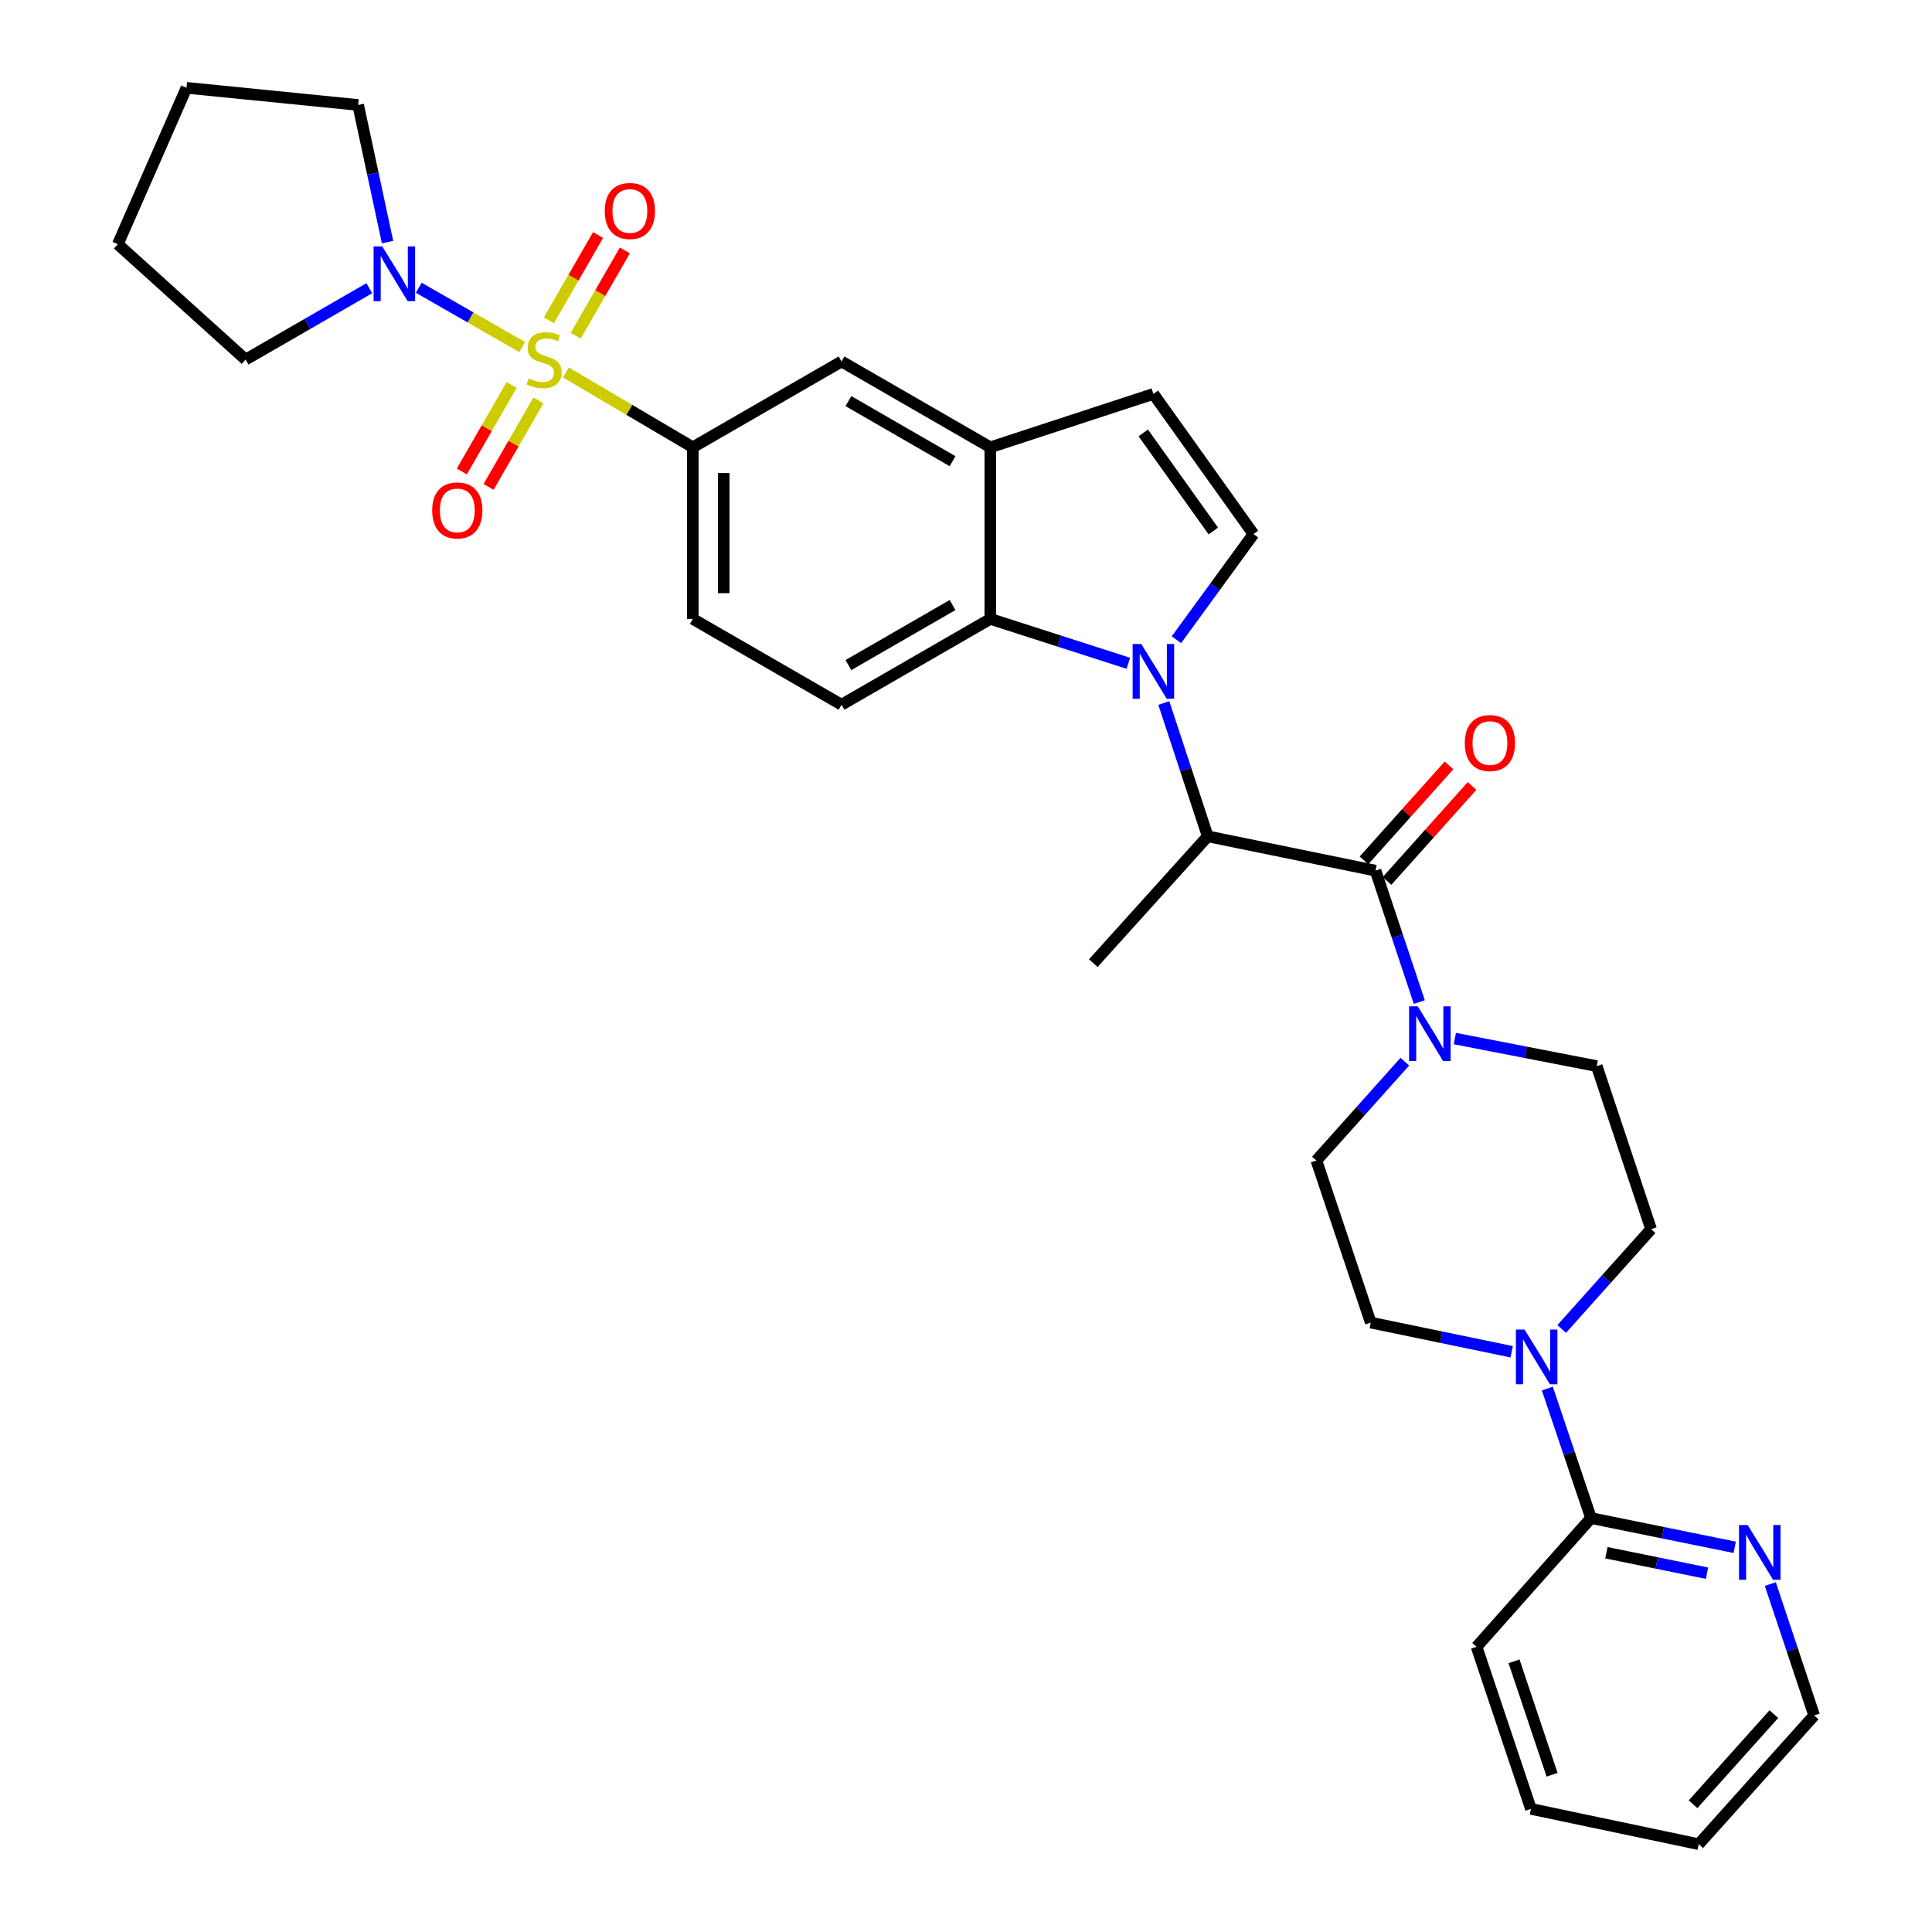 <?xml version='1.0' encoding='iso-8859-1'?>
<svg version='1.1' baseProfile='full'
              xmlns='http://www.w3.org/2000/svg'
                      xmlns:rdkit='http://www.rdkit.org/xml'
                      xmlns:xlink='http://www.w3.org/1999/xlink'
                  xml:space='preserve'
width='1000px' height='1000px' viewBox='0 0 1000 1000'>
<!-- END OF HEADER -->
<rect style='opacity:1.0;fill:#FFFFFF;stroke:none' width='1000' height='1000' x='0' y='0'> </rect>
<path class='bond-5' d='M 270.302,179.638 L 243.531,164.295' style='fill:none;fill-rule:evenodd;stroke:#CCCC00;stroke-width:6px;stroke-linecap:butt;stroke-linejoin:miter;stroke-opacity:1' />
<path class='bond-5' d='M 243.531,164.295 L 216.76,148.951' style='fill:none;fill-rule:evenodd;stroke:#0000FF;stroke-width:6px;stroke-linecap:butt;stroke-linejoin:miter;stroke-opacity:1' />
<path class='bond-6' d='M 292.93,192.795 L 325.762,212.157' style='fill:none;fill-rule:evenodd;stroke:#CCCC00;stroke-width:6px;stroke-linecap:butt;stroke-linejoin:miter;stroke-opacity:1' />
<path class='bond-6' d='M 325.762,212.157 L 358.595,231.519' style='fill:none;fill-rule:evenodd;stroke:#000000;stroke-width:6px;stroke-linecap:butt;stroke-linejoin:miter;stroke-opacity:1' />
<path class='bond-13' d='M 264.821,199.262 L 251.925,221.65' style='fill:none;fill-rule:evenodd;stroke:#CCCC00;stroke-width:6px;stroke-linecap:butt;stroke-linejoin:miter;stroke-opacity:1' />
<path class='bond-13' d='M 251.925,221.65 L 239.029,244.039' style='fill:none;fill-rule:evenodd;stroke:#FF0000;stroke-width:6px;stroke-linecap:butt;stroke-linejoin:miter;stroke-opacity:1' />
<path class='bond-13' d='M 278.678,207.243 L 265.782,229.632' style='fill:none;fill-rule:evenodd;stroke:#CCCC00;stroke-width:6px;stroke-linecap:butt;stroke-linejoin:miter;stroke-opacity:1' />
<path class='bond-13' d='M 265.782,229.632 L 252.886,252.02' style='fill:none;fill-rule:evenodd;stroke:#FF0000;stroke-width:6px;stroke-linecap:butt;stroke-linejoin:miter;stroke-opacity:1' />
<path class='bond-14' d='M 297.966,173.775 L 310.694,151.702' style='fill:none;fill-rule:evenodd;stroke:#CCCC00;stroke-width:6px;stroke-linecap:butt;stroke-linejoin:miter;stroke-opacity:1' />
<path class='bond-14' d='M 310.694,151.702 L 323.423,129.63' style='fill:none;fill-rule:evenodd;stroke:#FF0000;stroke-width:6px;stroke-linecap:butt;stroke-linejoin:miter;stroke-opacity:1' />
<path class='bond-14' d='M 284.113,165.786 L 296.842,143.714' style='fill:none;fill-rule:evenodd;stroke:#CCCC00;stroke-width:6px;stroke-linecap:butt;stroke-linejoin:miter;stroke-opacity:1' />
<path class='bond-14' d='M 296.842,143.714 L 309.57,121.642' style='fill:none;fill-rule:evenodd;stroke:#FF0000;stroke-width:6px;stroke-linecap:butt;stroke-linejoin:miter;stroke-opacity:1' />
<path class='bond-0' d='M 584.029,343.316 L 548.309,331.833' style='fill:none;fill-rule:evenodd;stroke:#0000FF;stroke-width:6px;stroke-linecap:butt;stroke-linejoin:miter;stroke-opacity:1' />
<path class='bond-0' d='M 548.309,331.833 L 512.589,320.349' style='fill:none;fill-rule:evenodd;stroke:#000000;stroke-width:6px;stroke-linecap:butt;stroke-linejoin:miter;stroke-opacity:1' />
<path class='bond-4' d='M 602.39,363.889 L 613.751,398.385' style='fill:none;fill-rule:evenodd;stroke:#0000FF;stroke-width:6px;stroke-linecap:butt;stroke-linejoin:miter;stroke-opacity:1' />
<path class='bond-4' d='M 613.751,398.385 L 625.112,432.882' style='fill:none;fill-rule:evenodd;stroke:#000000;stroke-width:6px;stroke-linecap:butt;stroke-linejoin:miter;stroke-opacity:1' />
<path class='bond-34' d='M 608.915,331.123 L 628.856,303.78' style='fill:none;fill-rule:evenodd;stroke:#0000FF;stroke-width:6px;stroke-linecap:butt;stroke-linejoin:miter;stroke-opacity:1' />
<path class='bond-34' d='M 628.856,303.78 L 648.797,276.436' style='fill:none;fill-rule:evenodd;stroke:#000000;stroke-width:6px;stroke-linecap:butt;stroke-linejoin:miter;stroke-opacity:1' />
<path class='bond-1' d='M 711.961,450.65 L 625.112,432.882' style='fill:none;fill-rule:evenodd;stroke:#000000;stroke-width:6px;stroke-linecap:butt;stroke-linejoin:miter;stroke-opacity:1' />
<path class='bond-7' d='M 711.961,450.65 L 723.294,484.656' style='fill:none;fill-rule:evenodd;stroke:#000000;stroke-width:6px;stroke-linecap:butt;stroke-linejoin:miter;stroke-opacity:1' />
<path class='bond-7' d='M 723.294,484.656 L 734.628,518.663' style='fill:none;fill-rule:evenodd;stroke:#0000FF;stroke-width:6px;stroke-linecap:butt;stroke-linejoin:miter;stroke-opacity:1' />
<path class='bond-17' d='M 717.918,455.984 L 739.925,431.407' style='fill:none;fill-rule:evenodd;stroke:#000000;stroke-width:6px;stroke-linecap:butt;stroke-linejoin:miter;stroke-opacity:1' />
<path class='bond-17' d='M 739.925,431.407 L 761.933,406.831' style='fill:none;fill-rule:evenodd;stroke:#FF0000;stroke-width:6px;stroke-linecap:butt;stroke-linejoin:miter;stroke-opacity:1' />
<path class='bond-17' d='M 706.005,445.316 L 728.013,420.74' style='fill:none;fill-rule:evenodd;stroke:#000000;stroke-width:6px;stroke-linecap:butt;stroke-linejoin:miter;stroke-opacity:1' />
<path class='bond-17' d='M 728.013,420.74 L 750.02,396.163' style='fill:none;fill-rule:evenodd;stroke:#FF0000;stroke-width:6px;stroke-linecap:butt;stroke-linejoin:miter;stroke-opacity:1' />
<path class='bond-2' d='M 512.589,320.349 L 435.583,364.76' style='fill:none;fill-rule:evenodd;stroke:#000000;stroke-width:6px;stroke-linecap:butt;stroke-linejoin:miter;stroke-opacity:1' />
<path class='bond-2' d='M 493.049,313.159 L 439.145,344.246' style='fill:none;fill-rule:evenodd;stroke:#000000;stroke-width:6px;stroke-linecap:butt;stroke-linejoin:miter;stroke-opacity:1' />
<path class='bond-32' d='M 512.589,320.349 L 512.589,231.519' style='fill:none;fill-rule:evenodd;stroke:#000000;stroke-width:6px;stroke-linecap:butt;stroke-linejoin:miter;stroke-opacity:1' />
<path class='bond-3' d='M 648.797,276.436 L 596.986,203.89' style='fill:none;fill-rule:evenodd;stroke:#000000;stroke-width:6px;stroke-linecap:butt;stroke-linejoin:miter;stroke-opacity:1' />
<path class='bond-3' d='M 628.012,274.848 L 591.744,224.066' style='fill:none;fill-rule:evenodd;stroke:#000000;stroke-width:6px;stroke-linecap:butt;stroke-linejoin:miter;stroke-opacity:1' />
<path class='bond-25' d='M 625.112,432.882 L 565.892,498.525' style='fill:none;fill-rule:evenodd;stroke:#000000;stroke-width:6px;stroke-linecap:butt;stroke-linejoin:miter;stroke-opacity:1' />
<path class='bond-23' d='M 200.595,125.309 L 192.981,89.819' style='fill:none;fill-rule:evenodd;stroke:#0000FF;stroke-width:6px;stroke-linecap:butt;stroke-linejoin:miter;stroke-opacity:1' />
<path class='bond-23' d='M 192.981,89.819 L 185.367,54.33' style='fill:none;fill-rule:evenodd;stroke:#000000;stroke-width:6px;stroke-linecap:butt;stroke-linejoin:miter;stroke-opacity:1' />
<path class='bond-24' d='M 191.15,149.182 L 159.137,167.652' style='fill:none;fill-rule:evenodd;stroke:#0000FF;stroke-width:6px;stroke-linecap:butt;stroke-linejoin:miter;stroke-opacity:1' />
<path class='bond-24' d='M 159.137,167.652 L 127.124,186.122' style='fill:none;fill-rule:evenodd;stroke:#000000;stroke-width:6px;stroke-linecap:butt;stroke-linejoin:miter;stroke-opacity:1' />
<path class='bond-12' d='M 358.595,231.519 L 435.583,187.1' style='fill:none;fill-rule:evenodd;stroke:#000000;stroke-width:6px;stroke-linecap:butt;stroke-linejoin:miter;stroke-opacity:1' />
<path class='bond-18' d='M 358.595,231.519 L 358.595,320.349' style='fill:none;fill-rule:evenodd;stroke:#000000;stroke-width:6px;stroke-linecap:butt;stroke-linejoin:miter;stroke-opacity:1' />
<path class='bond-18' d='M 374.586,244.844 L 374.586,307.025' style='fill:none;fill-rule:evenodd;stroke:#000000;stroke-width:6px;stroke-linecap:butt;stroke-linejoin:miter;stroke-opacity:1' />
<path class='bond-19' d='M 727.146,549.512 L 704.256,575.097' style='fill:none;fill-rule:evenodd;stroke:#0000FF;stroke-width:6px;stroke-linecap:butt;stroke-linejoin:miter;stroke-opacity:1' />
<path class='bond-19' d='M 704.256,575.097 L 681.365,600.681' style='fill:none;fill-rule:evenodd;stroke:#000000;stroke-width:6px;stroke-linecap:butt;stroke-linejoin:miter;stroke-opacity:1' />
<path class='bond-20' d='M 753.028,537.56 L 789.747,544.69' style='fill:none;fill-rule:evenodd;stroke:#0000FF;stroke-width:6px;stroke-linecap:butt;stroke-linejoin:miter;stroke-opacity:1' />
<path class='bond-20' d='M 789.747,544.69 L 826.466,551.82' style='fill:none;fill-rule:evenodd;stroke:#000000;stroke-width:6px;stroke-linecap:butt;stroke-linejoin:miter;stroke-opacity:1' />
<path class='bond-8' d='M 512.589,231.519 L 435.583,187.1' style='fill:none;fill-rule:evenodd;stroke:#000000;stroke-width:6px;stroke-linecap:butt;stroke-linejoin:miter;stroke-opacity:1' />
<path class='bond-8' d='M 493.047,238.708 L 439.143,207.614' style='fill:none;fill-rule:evenodd;stroke:#000000;stroke-width:6px;stroke-linecap:butt;stroke-linejoin:miter;stroke-opacity:1' />
<path class='bond-10' d='M 512.589,231.519 L 596.986,203.89' style='fill:none;fill-rule:evenodd;stroke:#000000;stroke-width:6px;stroke-linecap:butt;stroke-linejoin:miter;stroke-opacity:1' />
<path class='bond-9' d='M 808.332,687.877 L 831.467,662.043' style='fill:none;fill-rule:evenodd;stroke:#0000FF;stroke-width:6px;stroke-linecap:butt;stroke-linejoin:miter;stroke-opacity:1' />
<path class='bond-9' d='M 831.467,662.043 L 854.601,636.208' style='fill:none;fill-rule:evenodd;stroke:#000000;stroke-width:6px;stroke-linecap:butt;stroke-linejoin:miter;stroke-opacity:1' />
<path class='bond-11' d='M 800.892,718.709 L 812.2,752.23' style='fill:none;fill-rule:evenodd;stroke:#0000FF;stroke-width:6px;stroke-linecap:butt;stroke-linejoin:miter;stroke-opacity:1' />
<path class='bond-11' d='M 812.2,752.23 L 823.508,785.751' style='fill:none;fill-rule:evenodd;stroke:#000000;stroke-width:6px;stroke-linecap:butt;stroke-linejoin:miter;stroke-opacity:1' />
<path class='bond-35' d='M 782.44,699.672 L 745.97,692.122' style='fill:none;fill-rule:evenodd;stroke:#0000FF;stroke-width:6px;stroke-linecap:butt;stroke-linejoin:miter;stroke-opacity:1' />
<path class='bond-35' d='M 745.97,692.122 L 709.5,684.572' style='fill:none;fill-rule:evenodd;stroke:#000000;stroke-width:6px;stroke-linecap:butt;stroke-linejoin:miter;stroke-opacity:1' />
<path class='bond-16' d='M 823.508,785.751 L 860.697,793.32' style='fill:none;fill-rule:evenodd;stroke:#000000;stroke-width:6px;stroke-linecap:butt;stroke-linejoin:miter;stroke-opacity:1' />
<path class='bond-16' d='M 860.697,793.32 L 897.886,800.888' style='fill:none;fill-rule:evenodd;stroke:#0000FF;stroke-width:6px;stroke-linecap:butt;stroke-linejoin:miter;stroke-opacity:1' />
<path class='bond-16' d='M 831.475,803.692 L 857.508,808.99' style='fill:none;fill-rule:evenodd;stroke:#000000;stroke-width:6px;stroke-linecap:butt;stroke-linejoin:miter;stroke-opacity:1' />
<path class='bond-16' d='M 857.508,808.99 L 883.54,814.288' style='fill:none;fill-rule:evenodd;stroke:#0000FF;stroke-width:6px;stroke-linecap:butt;stroke-linejoin:miter;stroke-opacity:1' />
<path class='bond-26' d='M 823.508,785.751 L 764.279,852.389' style='fill:none;fill-rule:evenodd;stroke:#000000;stroke-width:6px;stroke-linecap:butt;stroke-linejoin:miter;stroke-opacity:1' />
<path class='bond-15' d='M 435.583,364.76 L 358.595,320.349' style='fill:none;fill-rule:evenodd;stroke:#000000;stroke-width:6px;stroke-linecap:butt;stroke-linejoin:miter;stroke-opacity:1' />
<path class='bond-27' d='M 916.32,819.912 L 927.664,853.914' style='fill:none;fill-rule:evenodd;stroke:#0000FF;stroke-width:6px;stroke-linecap:butt;stroke-linejoin:miter;stroke-opacity:1' />
<path class='bond-27' d='M 927.664,853.914 L 939.007,887.916' style='fill:none;fill-rule:evenodd;stroke:#000000;stroke-width:6px;stroke-linecap:butt;stroke-linejoin:miter;stroke-opacity:1' />
<path class='bond-22' d='M 681.365,600.681 L 709.5,684.572' style='fill:none;fill-rule:evenodd;stroke:#000000;stroke-width:6px;stroke-linecap:butt;stroke-linejoin:miter;stroke-opacity:1' />
<path class='bond-21' d='M 826.466,551.82 L 854.601,636.208' style='fill:none;fill-rule:evenodd;stroke:#000000;stroke-width:6px;stroke-linecap:butt;stroke-linejoin:miter;stroke-opacity:1' />
<path class='bond-29' d='M 185.367,54.33 L 96.528,45.455' style='fill:none;fill-rule:evenodd;stroke:#000000;stroke-width:6px;stroke-linecap:butt;stroke-linejoin:miter;stroke-opacity:1' />
<path class='bond-28' d='M 127.124,186.122 L 60.992,126.405' style='fill:none;fill-rule:evenodd;stroke:#000000;stroke-width:6px;stroke-linecap:butt;stroke-linejoin:miter;stroke-opacity:1' />
<path class='bond-30' d='M 764.279,852.389 L 792.414,936.28' style='fill:none;fill-rule:evenodd;stroke:#000000;stroke-width:6px;stroke-linecap:butt;stroke-linejoin:miter;stroke-opacity:1' />
<path class='bond-30' d='M 783.66,859.888 L 803.355,918.612' style='fill:none;fill-rule:evenodd;stroke:#000000;stroke-width:6px;stroke-linecap:butt;stroke-linejoin:miter;stroke-opacity:1' />
<path class='bond-36' d='M 939.007,887.916 L 879.263,954.545' style='fill:none;fill-rule:evenodd;stroke:#000000;stroke-width:6px;stroke-linecap:butt;stroke-linejoin:miter;stroke-opacity:1' />
<path class='bond-36' d='M 918.14,887.235 L 876.319,933.876' style='fill:none;fill-rule:evenodd;stroke:#000000;stroke-width:6px;stroke-linecap:butt;stroke-linejoin:miter;stroke-opacity:1' />
<path class='bond-33' d='M 60.992,126.405 L 96.528,45.455' style='fill:none;fill-rule:evenodd;stroke:#000000;stroke-width:6px;stroke-linecap:butt;stroke-linejoin:miter;stroke-opacity:1' />
<path class='bond-31' d='M 792.414,936.28 L 879.263,954.545' style='fill:none;fill-rule:evenodd;stroke:#000000;stroke-width:6px;stroke-linecap:butt;stroke-linejoin:miter;stroke-opacity:1' />
<path  class='atom-0' d='M 273.616 195.842
Q 273.936 195.962, 275.256 196.522
Q 276.576 197.082, 278.016 197.442
Q 279.496 197.762, 280.936 197.762
Q 283.616 197.762, 285.176 196.482
Q 286.736 195.162, 286.736 192.882
Q 286.736 191.322, 285.936 190.362
Q 285.176 189.402, 283.976 188.882
Q 282.776 188.362, 280.776 187.762
Q 278.256 187.002, 276.736 186.282
Q 275.256 185.562, 274.176 184.042
Q 273.136 182.522, 273.136 179.962
Q 273.136 176.402, 275.536 174.202
Q 277.976 172.002, 282.776 172.002
Q 286.056 172.002, 289.776 173.562
L 288.856 176.642
Q 285.456 175.242, 282.896 175.242
Q 280.136 175.242, 278.616 176.402
Q 277.096 177.522, 277.136 179.482
Q 277.136 181.002, 277.896 181.922
Q 278.696 182.842, 279.816 183.362
Q 280.976 183.882, 282.896 184.482
Q 285.456 185.282, 286.976 186.082
Q 288.496 186.882, 289.576 188.522
Q 290.696 190.122, 290.696 192.882
Q 290.696 196.802, 288.056 198.922
Q 285.456 201.002, 281.096 201.002
Q 278.576 201.002, 276.656 200.442
Q 274.776 199.922, 272.536 199.002
L 273.616 195.842
' fill='#CCCC00'/>
<path  class='atom-1' d='M 590.726 333.321
L 600.006 348.321
Q 600.926 349.801, 602.406 352.481
Q 603.886 355.161, 603.966 355.321
L 603.966 333.321
L 607.726 333.321
L 607.726 361.641
L 603.846 361.641
L 593.886 345.241
Q 592.726 343.321, 591.486 341.121
Q 590.286 338.921, 589.926 338.241
L 589.926 361.641
L 586.246 361.641
L 586.246 333.321
L 590.726 333.321
' fill='#0000FF'/>
<path  class='atom-6' d='M 197.852 127.543
L 207.132 142.543
Q 208.052 144.023, 209.532 146.703
Q 211.012 149.383, 211.092 149.543
L 211.092 127.543
L 214.852 127.543
L 214.852 155.863
L 210.972 155.863
L 201.012 139.463
Q 199.852 137.543, 198.612 135.343
Q 197.412 133.143, 197.052 132.463
L 197.052 155.863
L 193.372 155.863
L 193.372 127.543
L 197.852 127.543
' fill='#0000FF'/>
<path  class='atom-8' d='M 733.828 520.887
L 743.108 535.887
Q 744.028 537.367, 745.508 540.047
Q 746.988 542.727, 747.068 542.887
L 747.068 520.887
L 750.828 520.887
L 750.828 549.207
L 746.948 549.207
L 736.988 532.807
Q 735.828 530.887, 734.588 528.687
Q 733.388 526.487, 733.028 525.807
L 733.028 549.207
L 729.348 549.207
L 729.348 520.887
L 733.828 520.887
' fill='#0000FF'/>
<path  class='atom-10' d='M 789.112 688.189
L 798.392 703.189
Q 799.312 704.669, 800.792 707.349
Q 802.272 710.029, 802.352 710.189
L 802.352 688.189
L 806.112 688.189
L 806.112 716.509
L 802.232 716.509
L 792.272 700.109
Q 791.112 698.189, 789.872 695.989
Q 788.672 693.789, 788.312 693.109
L 788.312 716.509
L 784.632 716.509
L 784.632 688.189
L 789.112 688.189
' fill='#0000FF'/>
<path  class='atom-14' d='M 223.699 264.185
Q 223.699 257.385, 227.059 253.585
Q 230.419 249.785, 236.699 249.785
Q 242.979 249.785, 246.339 253.585
Q 249.699 257.385, 249.699 264.185
Q 249.699 271.065, 246.299 274.985
Q 242.899 278.865, 236.699 278.865
Q 230.459 278.865, 227.059 274.985
Q 223.699 271.105, 223.699 264.185
M 236.699 275.665
Q 241.019 275.665, 243.339 272.785
Q 245.699 269.865, 245.699 264.185
Q 245.699 258.625, 243.339 255.825
Q 241.019 252.985, 236.699 252.985
Q 232.379 252.985, 230.019 255.785
Q 227.699 258.585, 227.699 264.185
Q 227.699 269.905, 230.019 272.785
Q 232.379 275.665, 236.699 275.665
' fill='#FF0000'/>
<path  class='atom-15' d='M 313.017 109.206
Q 313.017 102.406, 316.377 98.606
Q 319.737 94.806, 326.017 94.806
Q 332.297 94.806, 335.657 98.606
Q 339.017 102.406, 339.017 109.206
Q 339.017 116.086, 335.617 120.006
Q 332.217 123.886, 326.017 123.886
Q 319.777 123.886, 316.377 120.006
Q 313.017 116.126, 313.017 109.206
M 326.017 120.686
Q 330.337 120.686, 332.657 117.806
Q 335.017 114.886, 335.017 109.206
Q 335.017 103.646, 332.657 100.846
Q 330.337 98.006, 326.017 98.006
Q 321.697 98.006, 319.337 100.806
Q 317.017 103.606, 317.017 109.206
Q 317.017 114.926, 319.337 117.806
Q 321.697 120.686, 326.017 120.686
' fill='#FF0000'/>
<path  class='atom-17' d='M 904.594 789.368
L 913.874 804.368
Q 914.794 805.848, 916.274 808.528
Q 917.754 811.208, 917.834 811.368
L 917.834 789.368
L 921.594 789.368
L 921.594 817.688
L 917.714 817.688
L 907.754 801.288
Q 906.594 799.368, 905.354 797.168
Q 904.154 794.968, 903.794 794.288
L 903.794 817.688
L 900.114 817.688
L 900.114 789.368
L 904.594 789.368
' fill='#0000FF'/>
<path  class='atom-18' d='M 758.181 384.598
Q 758.181 377.798, 761.541 373.998
Q 764.901 370.198, 771.181 370.198
Q 777.461 370.198, 780.821 373.998
Q 784.181 377.798, 784.181 384.598
Q 784.181 391.478, 780.781 395.398
Q 777.381 399.278, 771.181 399.278
Q 764.941 399.278, 761.541 395.398
Q 758.181 391.518, 758.181 384.598
M 771.181 396.078
Q 775.501 396.078, 777.821 393.198
Q 780.181 390.278, 780.181 384.598
Q 780.181 379.038, 777.821 376.238
Q 775.501 373.398, 771.181 373.398
Q 766.861 373.398, 764.501 376.198
Q 762.181 378.998, 762.181 384.598
Q 762.181 390.318, 764.501 393.198
Q 766.861 396.078, 771.181 396.078
' fill='#FF0000'/>
</svg>
